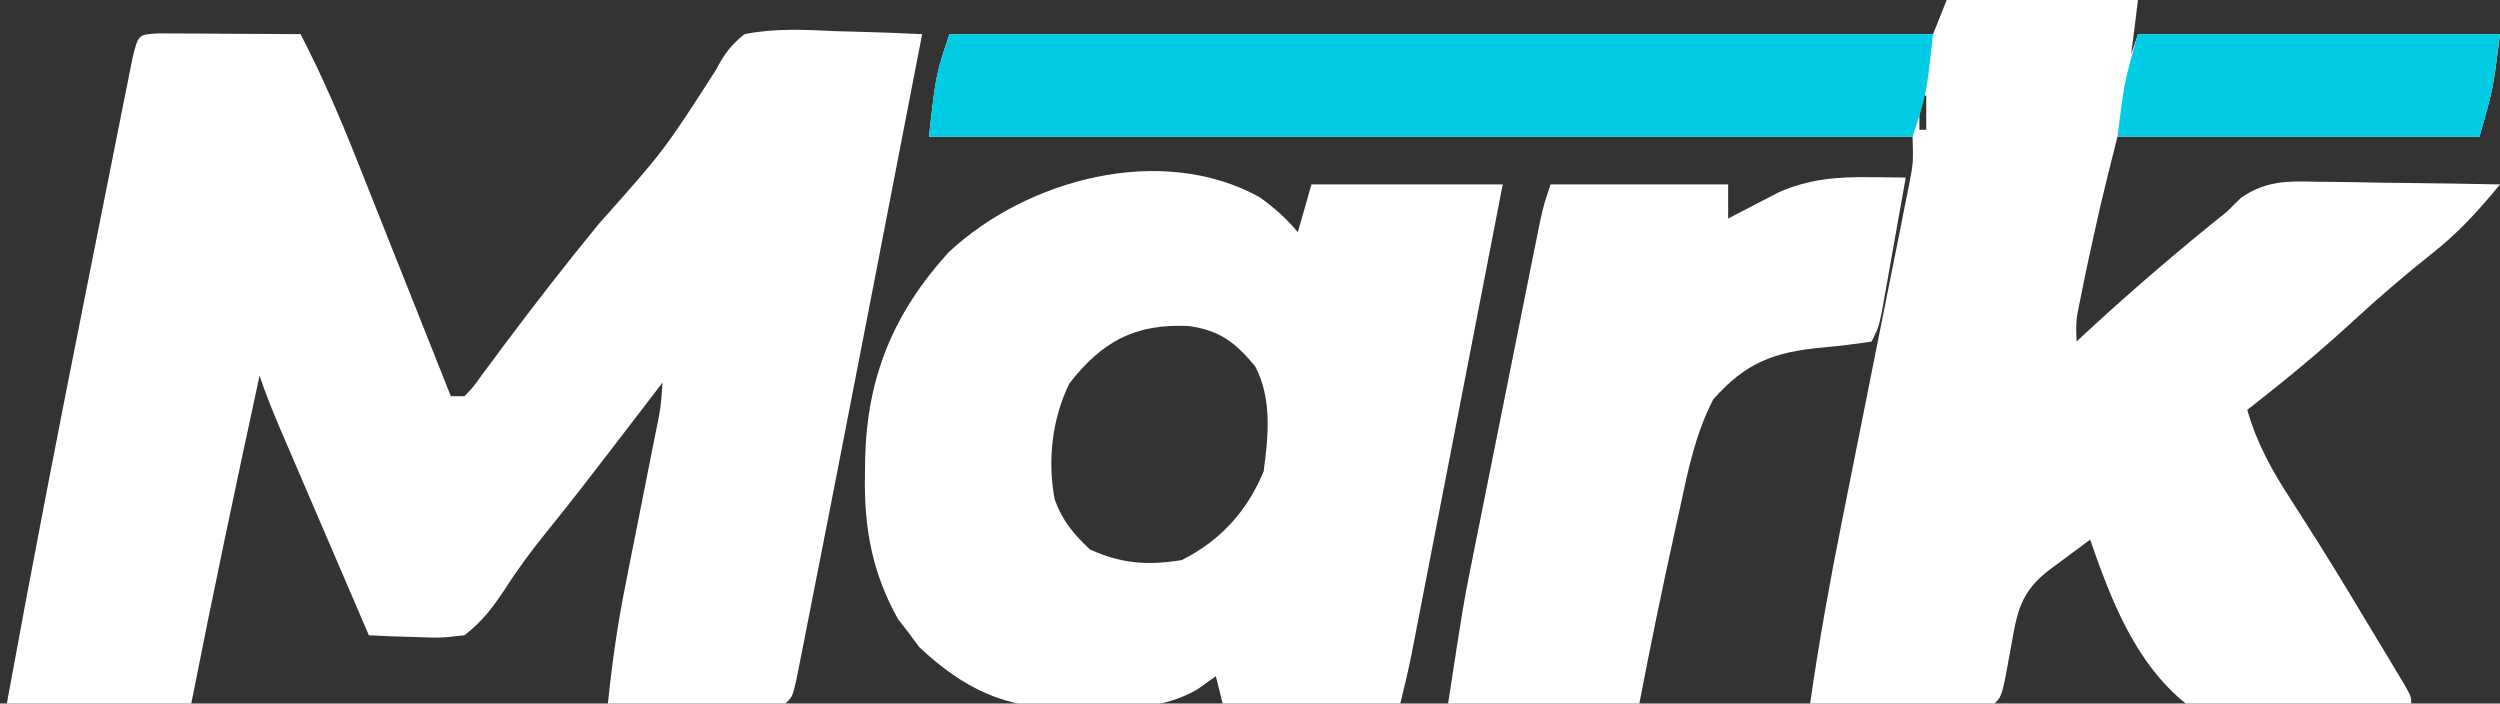 <?xml version="1.0" encoding="UTF-8"?>
<svg version="1.1" xmlns="http://www.w3.org/2000/svg" width="366" height="103">
<rect width="100%" height="100%" fill="#333333" stroke="none"/>
<path d="M0 0 C9.24 0 18.48 0 28 0 C27.67 2.64 27.34 5.28 27 8 C27.33 7.01 27.66 6.02 28 5 C45.49 5 62.98 5 81 5 C80 13 80 13 78 20 C60.51 20 43.02 20 25 20 C22.489 30.007 22.489 30.007 20.312 40.062 C20.061 41.312 19.81 42.561 19.551 43.848 C18.914 46.959 18.914 46.959 19 50 C20 49.074 20 49.074 21.02 48.129 C27.497 42.177 34.131 36.5 41 31 C41.709 30.307 42.417 29.613 43.148 28.899 C46.832 26.446 49.875 26.49 54.145 26.609 C54.914 26.615 55.684 26.621 56.477 26.627 C58.923 26.649 61.367 26.699 63.812 26.75 C65.476 26.77 67.139 26.788 68.803 26.805 C72.869 26.849 76.934 26.918 81 27 C77.817 30.888 74.857 34.136 70.875 37.25 C66.932 40.399 63.145 43.639 59.438 47.062 C54.479 51.628 49.322 55.867 44 60 C45.395 64.905 47.616 68.887 50.375 73.125 C51.267 74.524 52.158 75.923 53.047 77.324 C53.521 78.07 53.994 78.815 54.482 79.583 C57.255 83.999 59.941 88.468 62.625 92.938 C63.424 94.261 63.424 94.261 64.24 95.612 C64.73 96.43 65.221 97.247 65.727 98.09 C66.166 98.821 66.605 99.551 67.057 100.304 C68 102 68 102 68 103 C43.869 106.274 43.869 106.274 35 103 C27.586 97.054 24.037 87.785 21 79 C19.707 79.956 18.416 80.915 17.125 81.875 C16.406 82.409 15.686 82.942 14.945 83.492 C10.795 86.709 10.31 89.588 9.438 94.562 C8.12 101.88 8.12 101.88 7 103 C5 103.088 2.998 103.107 0.996 103.098 C-0.826 103.093 -0.826 103.093 -2.686 103.088 C-3.965 103.08 -5.244 103.071 -6.562 103.062 C-7.846 103.058 -9.129 103.053 -10.451 103.049 C-13.634 103.037 -16.817 103.02 -20 103 C-18.721 94.12 -17.148 85.319 -15.381 76.525 C-14.95 74.377 -14.522 72.228 -14.095 70.079 C-13.037 64.756 -11.974 59.434 -10.91 54.112 C-10.003 49.581 -9.1 45.05 -8.2 40.517 C-7.78 38.405 -7.356 36.294 -6.931 34.182 C-6.677 32.903 -6.423 31.624 -6.162 30.306 C-5.937 29.182 -5.712 28.058 -5.48 26.899 C-4.891 23.832 -4.891 23.832 -5 20 C-52.52 20 -100.04 20 -149 20 C-148 11 -148 11 -146 5 C-98.48 5 -50.96 5 -2 5 C-1.34 3.35 -0.68 1.7 0 0 Z M-3 10 C-2 14 -2 14 -2 14 Z M25 12 C26 16 26 16 26 16 Z M-4 14 C-4 15.65 -4 17.3 -4 19 C-3.67 19 -3.34 19 -3 19 C-3 17.35 -3 15.7 -3 14 C-3.33 14 -3.66 14 -4 14 Z " fill="#FFFFFF" transform="translate(285,0)"/>
<path d="M0 0 C0.958 0.005 1.917 0.01 2.904 0.016 C4.456 0.021 4.456 0.021 6.039 0.026 C7.127 0.034 8.216 0.042 9.338 0.051 C10.976 0.058 10.976 0.058 12.648 0.065 C15.357 0.077 18.066 0.093 20.775 0.114 C23.928 6.196 26.584 12.37 29.103 18.739 C29.497 19.726 29.891 20.714 30.297 21.731 C31.543 24.857 32.784 27.985 34.025 31.114 C34.874 33.245 35.723 35.377 36.572 37.508 C38.643 42.708 40.711 47.91 42.775 53.114 C43.435 53.114 44.095 53.114 44.775 53.114 C46.073 51.765 46.073 51.765 47.357 49.957 C47.87 49.272 48.384 48.588 48.913 47.882 C49.465 47.133 50.018 46.385 50.588 45.614 C55.101 39.599 59.691 33.675 64.463 27.864 C73.984 17.178 73.984 17.178 81.618 5.308 C82.789 3.057 83.776 1.701 85.775 0.114 C90.233 -0.775 94.565 -0.545 99.088 -0.324 C100.914 -0.277 100.914 -0.277 102.777 -0.228 C105.779 -0.146 108.776 -0.031 111.775 0.114 C110.185 8.331 108.594 16.549 107.001 24.766 C106.261 28.586 105.521 32.405 104.782 36.225 C102.931 45.791 101.073 55.356 99.204 64.918 C98.916 66.394 98.628 67.869 98.34 69.344 C97.499 73.65 96.655 77.955 95.803 82.258 C95.415 84.224 95.031 86.191 94.647 88.158 C94.299 89.91 94.299 89.91 93.944 91.697 C93.741 92.723 93.539 93.75 93.33 94.807 C92.775 97.114 92.775 97.114 91.775 98.114 C89.848 98.201 87.919 98.22 85.99 98.211 C84.235 98.206 84.235 98.206 82.445 98.201 C81.213 98.193 79.982 98.185 78.713 98.176 C76.859 98.169 76.859 98.169 74.969 98.162 C71.904 98.151 68.84 98.134 65.775 98.114 C66.376 92.139 67.219 86.314 68.404 80.43 C68.558 79.648 68.712 78.867 68.871 78.062 C69.356 75.599 69.847 73.137 70.338 70.676 C70.832 68.189 71.325 65.703 71.815 63.216 C72.119 61.676 72.425 60.137 72.734 58.598 C73.503 54.884 73.503 54.884 73.775 51.114 C73.181 51.89 72.587 52.666 71.974 53.465 C61.32 67.359 61.32 67.359 56.736 73.06 C54.601 75.723 52.634 78.334 50.795 81.219 C48.92 84.053 47.452 86.017 44.775 88.114 C41.304 88.516 41.304 88.516 37.513 88.371 C35.621 88.316 35.621 88.316 33.69 88.259 C32.728 88.211 31.766 88.163 30.775 88.114 C28.656 83.185 26.538 78.255 24.421 73.325 C23.701 71.647 22.98 69.97 22.259 68.293 C21.223 65.884 20.188 63.473 19.154 61.063 C18.831 60.313 18.508 59.563 18.175 58.79 C16.945 55.919 15.763 53.079 14.775 50.114 C11.319 66.091 7.934 82.075 4.775 98.114 C-4.135 98.114 -13.045 98.114 -22.225 98.114 C-18.634 78.446 -14.843 58.828 -10.921 39.224 C-10.118 35.209 -9.321 31.194 -8.524 27.177 C-7.904 24.054 -7.28 20.932 -6.656 17.81 C-6.359 16.326 -6.064 14.842 -5.771 13.358 C-5.365 11.313 -4.955 9.268 -4.544 7.224 C-4.313 6.064 -4.081 4.905 -3.843 3.71 C-2.996 0.153 -2.996 0.153 0 0 Z " fill="#FFFFFF" transform="translate(23.225,4.886)"/>
<path d="M0 0 C2.145 1.515 3.969 3.126 5.637 5.156 C6.297 2.846 6.957 0.536 7.637 -1.844 C16.877 -1.844 26.117 -1.844 35.637 -1.844 C33.83 7.475 32.022 16.794 30.212 26.112 C29.372 30.439 28.532 34.766 27.694 39.093 C26.884 43.269 26.073 47.444 25.262 51.62 C24.953 53.213 24.644 54.806 24.335 56.399 C23.903 58.631 23.469 60.862 23.035 63.093 C22.666 64.998 22.666 64.998 22.288 66.942 C21.798 69.36 21.235 71.763 20.637 74.156 C12.057 74.156 3.477 74.156 -5.363 74.156 C-5.693 72.836 -6.023 71.516 -6.363 70.156 C-7.275 70.803 -8.186 71.45 -9.125 72.117 C-14.253 75.033 -19.407 74.817 -25.176 74.781 C-26.72 74.83 -26.72 74.83 -28.295 74.879 C-37.254 74.89 -43.248 71.99 -49.766 65.918 C-50.272 65.233 -50.779 64.549 -51.301 63.844 C-51.825 63.167 -52.35 62.49 -52.891 61.793 C-56.689 54.992 -57.876 48.439 -57.738 40.719 C-57.727 39.885 -57.717 39.051 -57.705 38.191 C-57.398 26.309 -53.561 16.984 -45.48 8.082 C-34.062 -2.573 -14.434 -7.94 0 0 Z M-27.801 27.281 C-30.344 32.48 -31.043 38.606 -29.957 44.277 C-28.826 47.409 -27.195 49.316 -24.801 51.594 C-20.188 53.69 -16.351 53.961 -11.363 53.156 C-5.729 50.339 -1.764 45.986 0.637 40.156 C1.341 34.978 1.873 29.524 -0.602 24.785 C-3.494 21.333 -5.736 19.519 -10.344 18.883 C-18.184 18.522 -22.995 21.12 -27.801 27.281 Z " fill="#FFFFFF" transform="translate(184.363,28.844)"/>
<path d="M0 0 C0.976 0.009 1.952 0.018 2.957 0.027 C4.061 0.045 4.061 0.045 5.188 0.062 C4.547 3.688 3.899 7.313 3.25 10.938 C3.068 11.97 2.885 13.003 2.697 14.066 C2.52 15.053 2.343 16.039 2.16 17.055 C1.998 17.966 1.835 18.877 1.668 19.816 C1.188 22.062 1.188 22.062 0.188 24.062 C-2.222 24.437 -4.575 24.721 -7 24.938 C-14.095 25.592 -18.23 27.138 -22.996 32.535 C-25.628 37.647 -26.683 42.901 -27.875 48.5 C-28.131 49.655 -28.387 50.811 -28.651 52.001 C-30.484 60.333 -32.208 68.684 -33.812 77.062 C-43.053 77.062 -52.292 77.062 -61.812 77.062 C-59.562 62.435 -59.562 62.435 -58.5 57.126 C-58.263 55.936 -58.026 54.745 -57.782 53.519 C-57.533 52.283 -57.284 51.047 -57.027 49.773 C-56.763 48.454 -56.5 47.135 -56.236 45.815 C-55.689 43.08 -55.14 40.346 -54.59 37.612 C-53.885 34.11 -53.184 30.607 -52.485 27.104 C-51.943 24.393 -51.4 21.682 -50.856 18.972 C-50.471 17.054 -50.087 15.135 -49.704 13.217 C-49.47 12.058 -49.237 10.899 -48.996 9.705 C-48.688 8.175 -48.688 8.175 -48.375 6.614 C-47.812 4.062 -47.812 4.062 -46.812 1.062 C-38.233 1.062 -29.652 1.062 -20.812 1.062 C-20.812 2.712 -20.812 4.362 -20.812 6.062 C-20.149 5.713 -19.485 5.364 -18.801 5.004 C-17.918 4.549 -17.035 4.094 -16.125 3.625 C-15.255 3.173 -14.385 2.72 -13.488 2.254 C-8.998 0.255 -4.881 -0.059 0 0 Z " fill="#FFFFFF" transform="translate(273.812,25.938)"/>
<path d="M0 0 C47.52 0 95.04 0 144 0 C143 9 143 9 141 15 C93.48 15 45.96 15 -3 15 C-2 6 -2 6 0 0 Z " fill="#00CDE4" transform="translate(139,5)"/>
<path d="M0 0 C17.49 0 34.98 0 53 0 C52 8 52 8 50 15 C32.51 15 15.02 15 -3 15 C-2 7 -2 7 0 0 Z " fill="#00CDE4" transform="translate(313,5)"/>
</svg>
